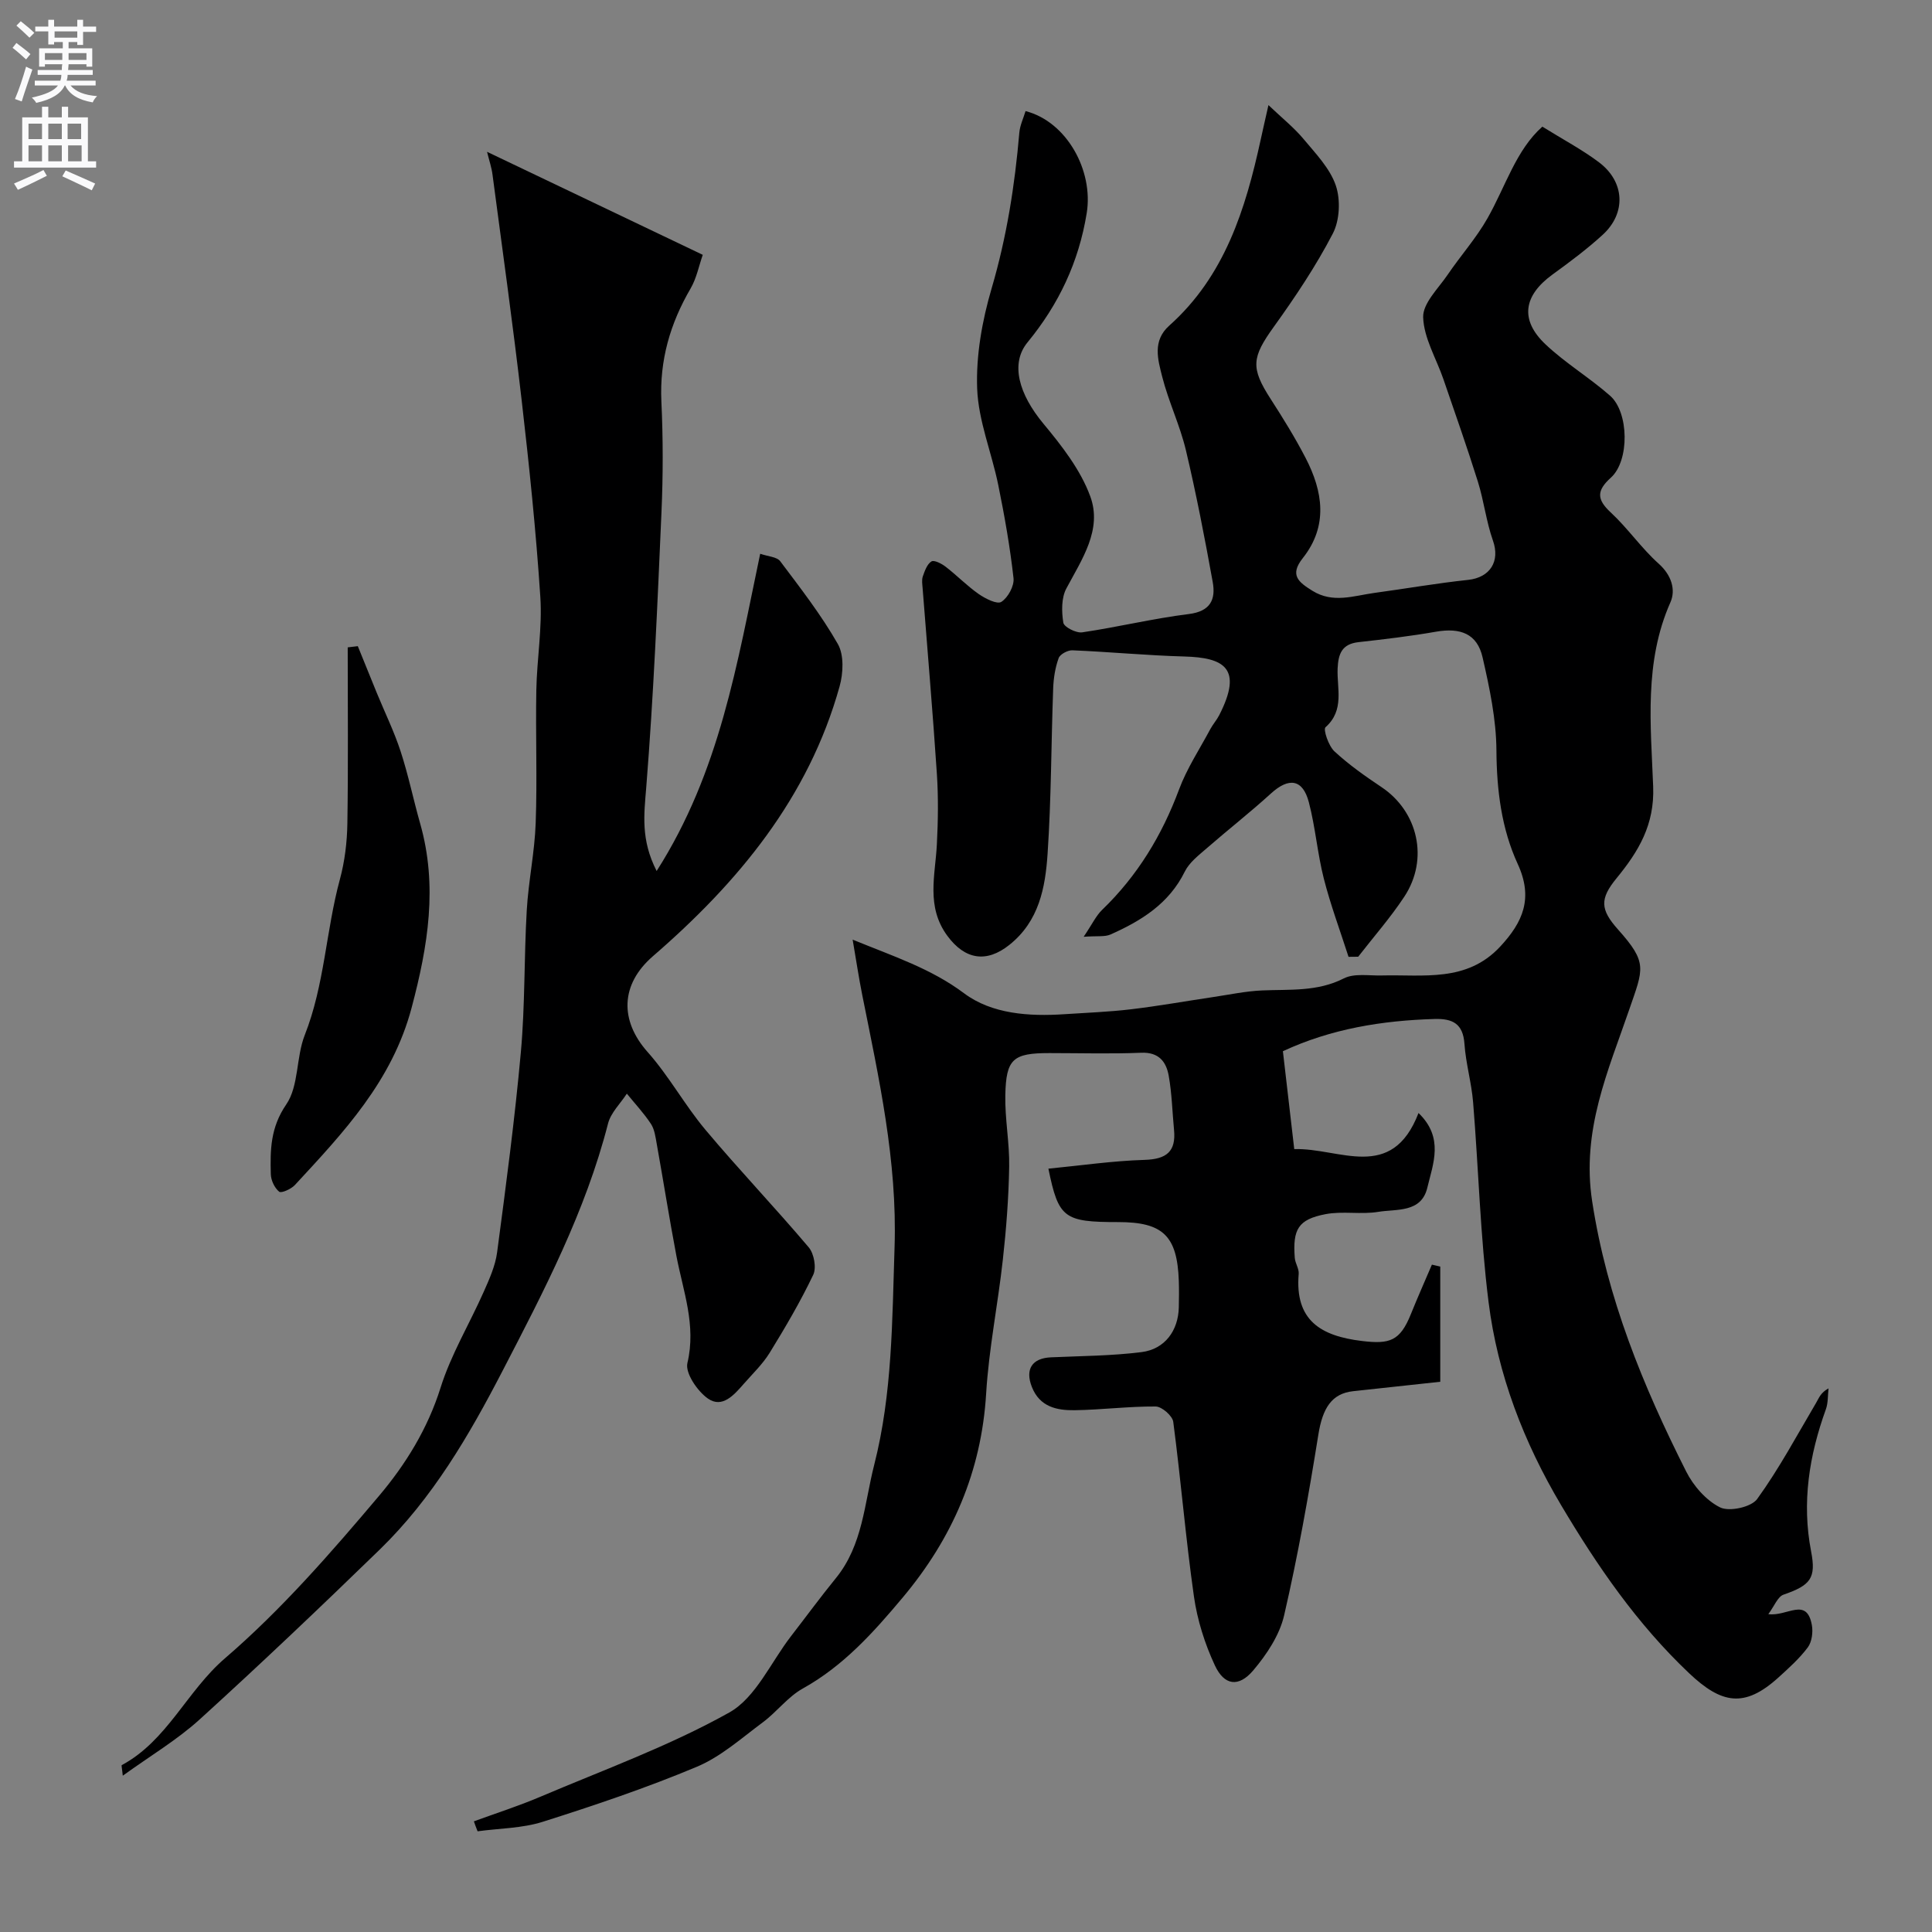<svg enable-background="new 0 0 400 400" viewBox="0 0 400 400" xmlns="http://www.w3.org/2000/svg"><rect x="0" y="0" width="400" height="400" fill="#808080" stroke="none"/><g fill="#000001"><path d="m98.11 377.09c4.55-1.67 9.19-3.15 13.64-5.04 13.19-5.61 26.78-10.53 39.23-17.49 5.5-3.08 8.62-10.42 12.81-15.83 3.1-4.01 6.1-8.1 9.3-12.03 5.54-6.83 5.86-15.38 7.89-23.36 3.79-14.83 3.73-29.96 4.23-45.14.58-17.87-3.24-34.95-6.69-52.19-.7-3.48-1.22-7-1.99-11.47 8.59 3.52 16.22 5.98 23.1 11.13 5.72 4.27 13.41 4.8 20.74 4.31 4.6-.31 9.22-.47 13.8-1.02 5.66-.67 11.28-1.68 16.93-2.52 3.39-.5 6.78-1.23 10.19-1.38 5.74-.25 11.44.3 16.93-2.49 2.17-1.11 5.23-.54 7.89-.61 8.59-.22 17.56 1.47 24.48-5.97 4.72-5.07 6.9-10.02 3.64-17.11-3.36-7.3-4.36-15.29-4.41-23.5-.04-6.44-1.42-12.96-2.87-19.29-1.11-4.86-4.55-6.19-9.66-5.3-5.3.93-10.67 1.56-16.02 2.16-3.42.38-4.19 2.38-4.33 5.44-.18 4.12 1.49 8.63-2.51 12.18-.51.46.63 3.86 1.85 4.99 2.98 2.76 6.35 5.13 9.74 7.4 7.57 5.05 9.85 14.9 4.74 22.67-2.87 4.36-6.35 8.31-9.56 12.45-.67.01-1.34.02-2 .02-1.73-5.39-3.72-10.72-5.12-16.2-1.32-5.19-1.74-10.61-3.09-15.78-1.26-4.83-4.14-5.22-7.84-1.85-4.3 3.92-8.9 7.51-13.28 11.33-1.68 1.46-3.63 2.95-4.57 4.85-3.27 6.65-9.02 10.2-15.39 13.03-1.18.52-2.7.26-5.55.47 1.79-2.65 2.57-4.37 3.83-5.58 7.31-7.05 12.38-15.42 15.92-24.92 1.62-4.36 4.26-8.35 6.47-12.49.54-1 1.32-1.87 1.84-2.88 5.02-9.79.95-11.93-7.21-12.16-7.73-.21-15.45-.96-23.18-1.28-.97-.04-2.56.81-2.85 1.62-.71 1.96-1.05 4.12-1.13 6.22-.42 11.43-.39 22.89-1.16 34.3-.47 6.98-1.75 13.93-7.9 18.84-4.76 3.8-9.21 3.08-12.86-1.88-4.44-6.05-2.49-12.49-2.16-18.94.25-4.85.32-9.75 0-14.59-.85-12.81-1.96-25.6-2.95-38.4-.06-.83-.22-1.74.04-2.48.4-1.13.88-2.53 1.78-3.09.56-.35 2.11.45 2.94 1.09 2.34 1.8 4.42 3.96 6.84 5.65 1.38.96 3.82 2.2 4.7 1.63 1.37-.88 2.69-3.29 2.52-4.89-.72-6.47-1.86-12.91-3.16-19.3-1.36-6.69-4.12-13.28-4.37-19.98-.25-6.89 1.04-14.09 3-20.75 3.11-10.59 4.8-21.3 5.73-32.22.13-1.52.85-3 1.29-4.47 8.51 2.18 14.1 12.31 12.66 21.14-1.64 10.12-5.79 18.88-12.26 26.75-3.61 4.4-1.77 10.73 3.29 16.82 3.81 4.58 7.7 9.57 9.71 15.06 2.52 6.87-1.72 13.01-4.95 19.06-1.05 1.96-1 4.79-.63 7.09.14.9 2.66 2.19 3.91 2 7.39-1.09 14.68-2.87 22.08-3.79 4.49-.56 5.59-3.03 4.94-6.63-1.65-9.13-3.41-18.25-5.55-27.28-1.23-5.17-3.6-10.07-4.91-15.23-.89-3.53-2.07-7.43 1.47-10.58 11.49-10.26 15.78-24.09 18.92-38.48.41-1.9.85-3.8 1.61-7.17 2.88 2.74 5.33 4.69 7.29 7.05 2.5 3 5.44 6.04 6.65 9.58 1.01 2.96.82 7.2-.61 9.96-3.5 6.74-7.78 13.13-12.22 19.31-4.56 6.34-4.84 8.47-.65 14.95 2.56 3.97 5.06 8.01 7.23 12.2 3.6 6.95 4.7 14.08-.58 20.74-2.8 3.53-.87 4.98 1.98 6.76 4.27 2.66 8.54 1.04 12.82.45 6.48-.88 12.92-2.01 19.42-2.7 4.58-.49 6.66-3.86 5.15-8.13-1.39-3.94-1.87-8.2-3.12-12.21-2.23-7.12-4.72-14.16-7.14-21.22-1.47-4.28-4.05-8.5-4.19-12.81-.09-2.89 3.13-5.96 5.07-8.81 2.68-3.95 5.91-7.56 8.25-11.69 3.74-6.59 5.91-14.14 11.36-18.97 4.32 2.69 8.23 4.75 11.72 7.38 5.37 4.04 5.67 10.54.76 15.02-3.26 2.98-6.83 5.64-10.41 8.24-5.99 4.36-6.77 9.39-1.4 14.45 4.12 3.89 9.09 6.87 13.35 10.62 3.93 3.45 4.04 13.46.18 16.95-2.97 2.68-2.99 4.48-.05 7.21 3.55 3.29 6.34 7.4 9.94 10.62 2.67 2.39 3.56 5.42 2.42 8-5.48 12.36-4.06 25.38-3.57 38.13.31 7.95-3.05 13.46-7.58 18.99-3.5 4.27-3.4 6.47.33 10.64 6.17 6.9 5.2 8.09 2.32 16.48-4.37 12.74-9.96 25.06-7.7 39.77 3.08 20.06 10.51 38.18 19.46 55.93 1.5 2.98 4.14 6.01 7.03 7.44 1.91.94 6.45-.05 7.67-1.73 4.56-6.3 8.25-13.22 12.22-19.94.57-.97.91-2.08 2.56-2.97-.17 1.44-.07 2.99-.55 4.32-3.46 9.57-5.02 19.3-3.06 29.43 1.07 5.54-.09 7.01-5.72 8.96-1.2.42-1.88 2.35-3.14 4.03 3.9.54 7.95-3.66 9.02 2.28.26 1.47 0 3.47-.85 4.61-1.73 2.31-3.94 4.29-6.1 6.25-7.01 6.34-11.75 5.45-18.48-.92-10.78-10.21-19-22.18-26.48-34.77-7.74-13.02-13.15-27.06-15.03-42.07-1.72-13.71-2.07-27.58-3.2-41.36-.33-4.05-1.51-8.03-1.79-12.08-.29-4.19-2.44-5.27-6.2-5.16-10.87.32-21.4 2.03-31.39 6.67.78 6.74 1.53 13.19 2.35 20.27 9.38-.29 20.17 6.94 25.73-7.47 5.32 5.12 3 10.51 1.82 15.47-1.25 5.23-6.37 4.37-10.15 4.99-3.57.59-7.39-.2-10.93.48-5.65 1.09-6.82 3.12-6.36 9.06.09 1.12.9 2.23.81 3.3-.82 9.61 4.53 12.87 13.12 13.9 5.7.68 7.85.04 10.1-5.55 1.39-3.45 2.9-6.84 4.36-10.26.58.13 1.15.27 1.73.4v23.85c-5.7.62-11.86 1.29-18.02 1.95-4.49.48-6.35 3.56-7.22 9-2.01 12.54-4.23 25.07-7.09 37.43-.95 4.1-3.62 8.11-6.4 11.39-3.02 3.55-5.99 3.13-7.94-1.06-2.08-4.47-3.64-9.39-4.33-14.27-1.71-12.01-2.7-24.12-4.28-36.14-.16-1.25-2.37-3.17-3.64-3.18-5.6-.04-11.2.69-16.8.77-3.67.05-7.21-.69-8.83-4.81-1.44-3.67.02-5.96 3.95-6.14 6.25-.28 12.55-.3 18.75-1.08 4.84-.61 7.6-4.45 7.72-9.25.04-1.83.06-3.67 0-5.5-.33-9.33-3.27-12.17-12.54-12.17-11.24 0-12.36-.8-14.46-11.06 6.69-.65 13.3-1.62 19.93-1.82 4.5-.14 6.52-1.71 6.08-6.21-.36-3.76-.44-7.56-1.11-11.26-.52-2.86-2.05-4.86-5.68-4.71-6.32.26-12.66.07-19 .07-7.53 0-8.99 1.17-9.14 8.72-.1 4.92.89 9.87.8 14.8-.11 6.42-.6 12.85-1.31 19.23-1.02 9.27-2.9 18.46-3.46 27.75-.98 16.15-6.99 29.96-17.28 42.23-6.06 7.23-12.25 14.14-20.68 18.83-3.1 1.72-5.38 4.85-8.28 7-4.42 3.28-8.7 7.13-13.68 9.21-10.39 4.36-21.12 7.97-31.87 11.38-4.28 1.36-8.99 1.35-13.5 1.97-.29-.71-.53-1.38-.77-2.06z"/><path d="m100.84 31.43c14.86 7.1 29.33 14.01 44.66 21.33-.8 2.27-1.28 4.83-2.51 6.95-4.24 7.26-6.45 14.87-6.06 23.38.36 7.65.36 15.34.02 22.99-.83 18.98-1.64 37.97-3.15 56.9-.45 5.62-1.18 10.84 2.15 17.35 13.12-20.56 16.67-43.04 21.44-65.68 1.63.57 3.45.63 4.14 1.54 4.19 5.57 8.5 11.12 11.94 17.15 1.3 2.28 1.12 6.04.36 8.77-6.42 23.04-20.97 40.56-38.65 55.86-6.76 5.86-6.89 13.33-1.09 19.85 4.43 4.98 7.68 10.99 11.98 16.11 6.94 8.27 14.4 16.08 21.37 24.32 1.1 1.3 1.63 4.23.93 5.69-2.65 5.55-5.78 10.88-9.01 16.13-1.45 2.35-3.52 4.33-5.36 6.43-2 2.28-4.45 5.15-7.44 3.05-2.18-1.53-4.73-5.28-4.24-7.35 1.86-7.84-.89-14.87-2.28-22.19-1.46-7.69-2.68-15.42-4.06-23.13-.26-1.43-.45-3.03-1.21-4.19-1.46-2.22-3.31-4.19-4.99-6.26-1.33 2.05-3.31 3.93-3.89 6.18-4.66 18.19-13.26 34.65-21.82 51.17-6.95 13.43-14.54 26.44-25.47 37.06-12.24 11.89-24.62 23.66-37.25 35.14-4.68 4.25-10.23 7.54-15.93 11.66-.16-1.61-.31-2.13-.21-2.19 9.43-5.07 13.45-15.31 21.37-22.12 11.68-10.05 21.96-21.86 31.94-33.68 5.46-6.47 10.03-13.85 12.69-22.33 2.16-6.89 6-13.23 8.95-19.89 1.16-2.61 2.39-5.35 2.76-8.13 1.83-13.8 3.67-27.62 4.92-41.48.88-9.74.65-19.58 1.22-29.36.35-6.04 1.64-12.04 1.85-18.08.33-9.15-.04-18.33.13-27.49.12-6.44 1.25-12.91.83-19.29-.89-13.59-2.3-27.16-3.86-40.69-1.8-15.61-3.98-31.17-6.04-46.74-.18-1.45-.66-2.83-1.13-4.74z"/><path d="m74.08 133.78c1.31 3.23 2.61 6.46 3.93 9.68 1.66 4.04 3.59 7.98 4.94 12.12 1.6 4.89 2.63 9.97 4.04 14.92 3.67 12.92 1.63 25.32-1.76 38.11-4.03 15.23-14.11 25.85-24.18 36.74-.77.83-2.8 1.74-3.25 1.38-.95-.77-1.69-2.34-1.73-3.6-.14-5.03-.09-9.68 3.19-14.46 2.64-3.85 2.02-9.77 3.84-14.38 4.1-10.39 4.38-21.57 7.26-32.19 1.02-3.75 1.5-7.74 1.56-11.63.19-12.14.07-24.29.07-36.44.7-.09 1.4-.17 2.09-.25z"/></g><path d="m2.6 9.9.8-1c.9.7 1.9 1.4 2.9 2.3l-.9 1.1c-1.1-1-2-1.8-2.8-2.4zm.5 10.6c.9-2.1 1.6-4.3 2.3-6.7.4.2.8.4 1.3.6-.7 2.1-1.5 4.3-2.2 6.6zm.3-15.2.9-.9c1 .8 2 1.6 2.8 2.4l-1 1c-.9-.9-1.8-1.7-2.7-2.5zm12.6-1.2h1.2v1.4h2.7v1.1h-2.7v2.7h-1.2v-.6h-1.8v1.3h4.9v3.8h-1.2v-.5h-3.7c0 .4-.1.9-.1 1.2h5.1v1h-5.2c0 .5-.1.9-.2 1.2h6v1h-5.2c1.1 1.3 2.9 2 5.5 2.2-.4.4-.7.8-.9 1.3-2.9-.5-4.8-1.6-5.7-3.5h-.1c-.8 1.7-2.7 2.9-5.9 3.6-.2-.4-.6-.8-.9-1.1 2.8-.6 4.6-1.4 5.4-2.5h-4.8v-1h5.3c.1-.3.2-.7.2-1.2h-4.9v-1h5c0-.4 0-.8.1-1.2h-3.6v.5h-1.2v-3.8h4.9v-1.3h-1.8v.5h-1.2v-2.7h-2.7v-1h2.7v-1.4h1.2v1.4h4.8zm-6.7 8.3h3.6c0-.4 0-.9 0-1.4h-3.6zm1.9-4.6h4.8v-1.3h-4.7v1.3zm6.7 3.2h-3.7v1.4h3.7v-2.4z" fill="#fafafb"/><path d="m8.7 22.1h1.3v2.2h2.8v-2.2h1.3v2.2h4.1v9.1h1.7v1.3h-17v-1.3h1.7v-9.1h4.1zm.3 13.1.7 1.2c-1.8.9-3.8 1.9-6 2.9-.2-.4-.5-.8-.8-1.3 2.3-1 4.4-1.9 6.1-2.8zm-3.1-6.4h2.8v-3.2h-2.8zm0 4.6h2.8v-3.3h-2.8zm4.1-4.6h2.8v-3.2h-2.8zm0 4.6h2.8v-3.3h-2.8zm3.6 1.9c2.1.9 4.1 1.8 6.1 2.7l-.7 1.4c-2.2-1.1-4.2-2-6.1-2.9zm3.2-9.7h-2.8v3.2h2.8zm-2.7 7.8h2.8v-3.3h-2.8z" fill="#fafafb"/></svg>